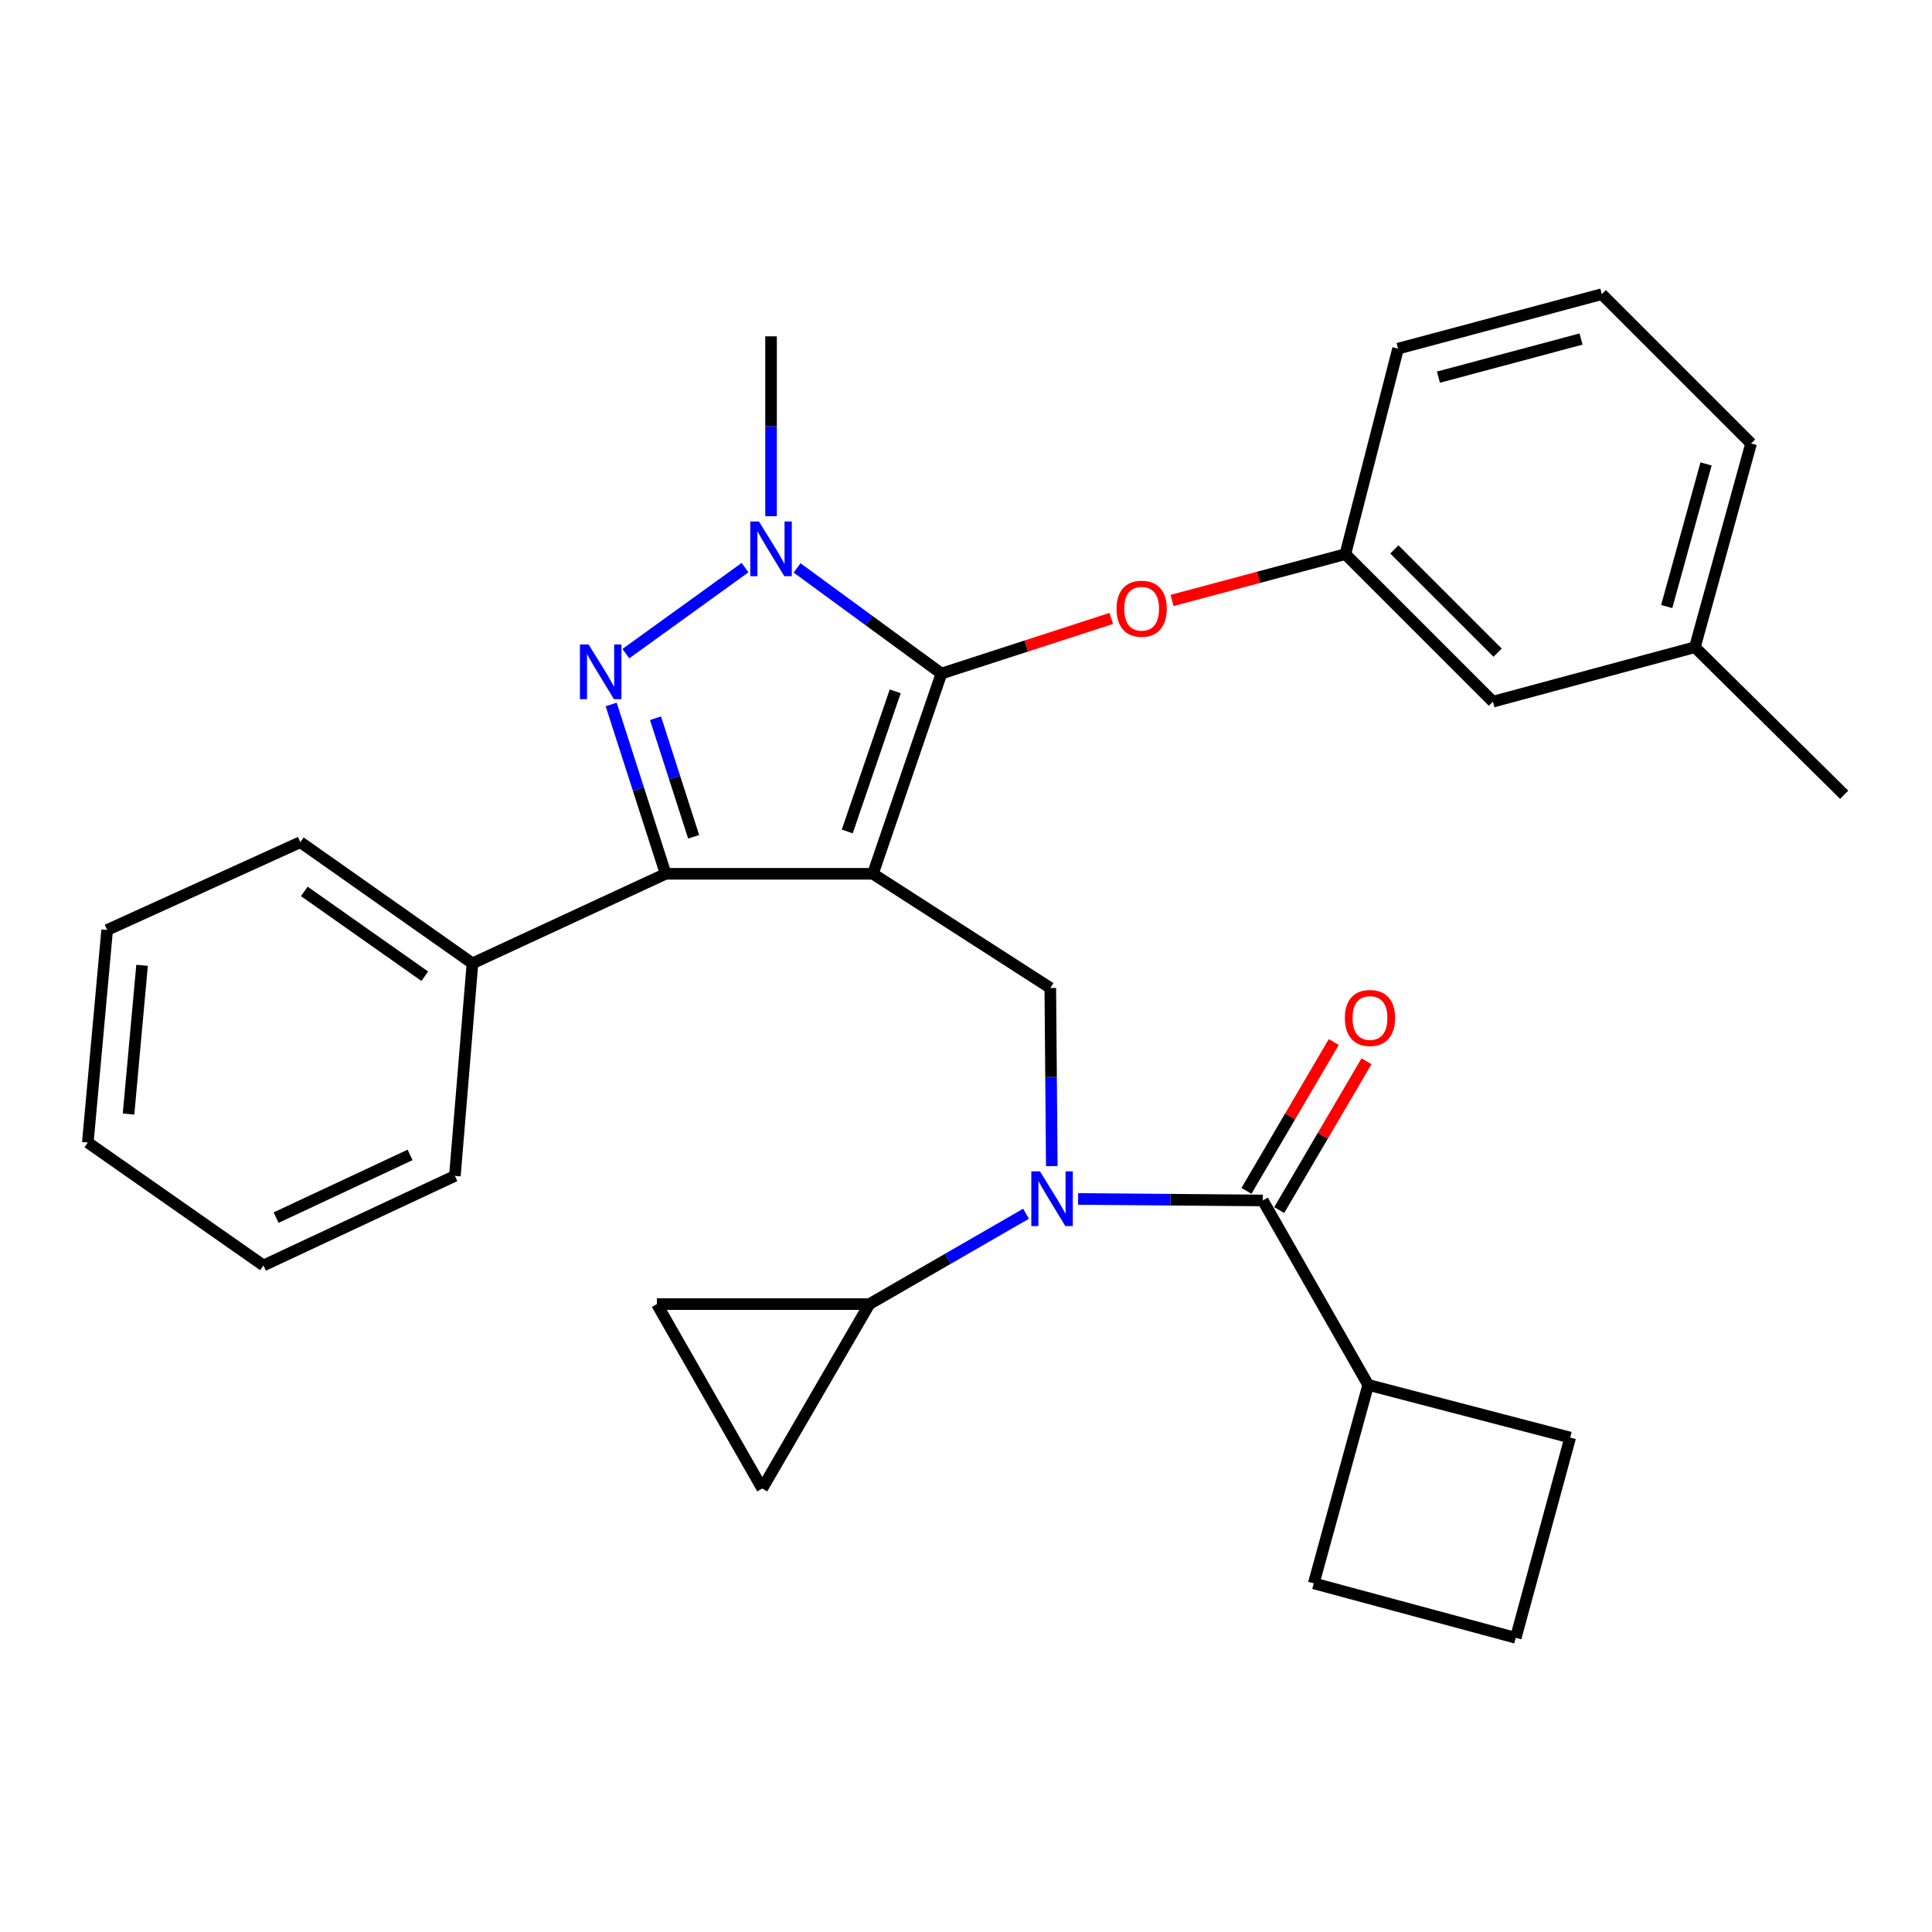 <?xml version='1.0' encoding='iso-8859-1'?>
<svg version='1.1' baseProfile='full'
              xmlns='http://www.w3.org/2000/svg'
                      xmlns:rdkit='http://www.rdkit.org/xml'
                      xmlns:xlink='http://www.w3.org/1999/xlink'
                  xml:space='preserve'
width='1000px' height='1000px' viewBox='0 0 1000 1000'>
<!-- END OF HEADER -->
<rect style='opacity:1.0;fill:#FFFFFF;stroke:none' width='1000' height='1000' x='0' y='0'> </rect>
<path class='bond-0' d='M 708.178,716.816 L 680.003,819.546' style='fill:none;fill-rule:evenodd;stroke:#000000;stroke-width:6px;stroke-linecap:butt;stroke-linejoin:miter;stroke-opacity:1' />
<path class='bond-1' d='M 708.178,716.816 L 812.731,744.085' style='fill:none;fill-rule:evenodd;stroke:#000000;stroke-width:6px;stroke-linecap:butt;stroke-linejoin:miter;stroke-opacity:1' />
<path class='bond-2' d='M 708.178,716.816 L 653.641,621.36' style='fill:none;fill-rule:evenodd;stroke:#000000;stroke-width:6px;stroke-linecap:butt;stroke-linejoin:miter;stroke-opacity:1' />
<path class='bond-3' d='M 544.405,603.566 L 544.022,557.467' style='fill:none;fill-rule:evenodd;stroke:#0000FF;stroke-width:6px;stroke-linecap:butt;stroke-linejoin:miter;stroke-opacity:1' />
<path class='bond-3' d='M 544.022,557.467 L 543.638,511.368' style='fill:none;fill-rule:evenodd;stroke:#000000;stroke-width:6px;stroke-linecap:butt;stroke-linejoin:miter;stroke-opacity:1' />
<path class='bond-4' d='M 558.012,620.565 L 605.827,620.963' style='fill:none;fill-rule:evenodd;stroke:#0000FF;stroke-width:6px;stroke-linecap:butt;stroke-linejoin:miter;stroke-opacity:1' />
<path class='bond-4' d='M 605.827,620.963 L 653.641,621.36' style='fill:none;fill-rule:evenodd;stroke:#000000;stroke-width:6px;stroke-linecap:butt;stroke-linejoin:miter;stroke-opacity:1' />
<path class='bond-5' d='M 531.076,628.224 L 490.535,651.613' style='fill:none;fill-rule:evenodd;stroke:#0000FF;stroke-width:6px;stroke-linecap:butt;stroke-linejoin:miter;stroke-opacity:1' />
<path class='bond-5' d='M 490.535,651.613 L 449.995,675.002' style='fill:none;fill-rule:evenodd;stroke:#000000;stroke-width:6px;stroke-linecap:butt;stroke-linejoin:miter;stroke-opacity:1' />
<path class='bond-6' d='M 662.119,626.333 L 684.713,587.813' style='fill:none;fill-rule:evenodd;stroke:#000000;stroke-width:6px;stroke-linecap:butt;stroke-linejoin:miter;stroke-opacity:1' />
<path class='bond-6' d='M 684.713,587.813 L 707.308,549.294' style='fill:none;fill-rule:evenodd;stroke:#FF0000;stroke-width:6px;stroke-linecap:butt;stroke-linejoin:miter;stroke-opacity:1' />
<path class='bond-6' d='M 645.163,616.387 L 667.758,577.868' style='fill:none;fill-rule:evenodd;stroke:#000000;stroke-width:6px;stroke-linecap:butt;stroke-linejoin:miter;stroke-opacity:1' />
<path class='bond-6' d='M 667.758,577.868 L 690.353,539.348' style='fill:none;fill-rule:evenodd;stroke:#FF0000;stroke-width:6px;stroke-linecap:butt;stroke-linejoin:miter;stroke-opacity:1' />
<path class='bond-7' d='M 784.545,847.732 L 812.731,744.085' style='fill:none;fill-rule:evenodd;stroke:#000000;stroke-width:6px;stroke-linecap:butt;stroke-linejoin:miter;stroke-opacity:1' />
<path class='bond-8' d='M 784.545,847.732 L 680.003,819.546' style='fill:none;fill-rule:evenodd;stroke:#000000;stroke-width:6px;stroke-linecap:butt;stroke-linejoin:miter;stroke-opacity:1' />
<path class='bond-9' d='M 543.638,511.368 L 451.819,452.277' style='fill:none;fill-rule:evenodd;stroke:#000000;stroke-width:6px;stroke-linecap:butt;stroke-linejoin:miter;stroke-opacity:1' />
<path class='bond-10' d='M 412.566,293.952 L 449.922,321.297' style='fill:none;fill-rule:evenodd;stroke:#0000FF;stroke-width:6px;stroke-linecap:butt;stroke-linejoin:miter;stroke-opacity:1' />
<path class='bond-10' d='M 449.922,321.297 L 487.278,348.641' style='fill:none;fill-rule:evenodd;stroke:#000000;stroke-width:6px;stroke-linecap:butt;stroke-linejoin:miter;stroke-opacity:1' />
<path class='bond-11' d='M 385.636,293.802 L 323.955,338.312' style='fill:none;fill-rule:evenodd;stroke:#0000FF;stroke-width:6px;stroke-linecap:butt;stroke-linejoin:miter;stroke-opacity:1' />
<path class='bond-12' d='M 399.094,267.18 L 399.094,220.634' style='fill:none;fill-rule:evenodd;stroke:#0000FF;stroke-width:6px;stroke-linecap:butt;stroke-linejoin:miter;stroke-opacity:1' />
<path class='bond-12' d='M 399.094,220.634 L 399.094,174.088' style='fill:none;fill-rule:evenodd;stroke:#000000;stroke-width:6px;stroke-linecap:butt;stroke-linejoin:miter;stroke-opacity:1' />
<path class='bond-13' d='M 487.278,348.641 L 531.234,334.371' style='fill:none;fill-rule:evenodd;stroke:#000000;stroke-width:6px;stroke-linecap:butt;stroke-linejoin:miter;stroke-opacity:1' />
<path class='bond-13' d='M 531.234,334.371 L 575.189,320.1' style='fill:none;fill-rule:evenodd;stroke:#FF0000;stroke-width:6px;stroke-linecap:butt;stroke-linejoin:miter;stroke-opacity:1' />
<path class='bond-14' d='M 487.278,348.641 L 451.819,452.277' style='fill:none;fill-rule:evenodd;stroke:#000000;stroke-width:6px;stroke-linecap:butt;stroke-linejoin:miter;stroke-opacity:1' />
<path class='bond-14' d='M 463.36,357.823 L 438.539,430.368' style='fill:none;fill-rule:evenodd;stroke:#000000;stroke-width:6px;stroke-linecap:butt;stroke-linejoin:miter;stroke-opacity:1' />
<path class='bond-15' d='M 451.819,452.277 L 344.546,452.277' style='fill:none;fill-rule:evenodd;stroke:#000000;stroke-width:6px;stroke-linecap:butt;stroke-linejoin:miter;stroke-opacity:1' />
<path class='bond-16' d='M 344.546,452.277 L 244.547,498.635' style='fill:none;fill-rule:evenodd;stroke:#000000;stroke-width:6px;stroke-linecap:butt;stroke-linejoin:miter;stroke-opacity:1' />
<path class='bond-17' d='M 344.546,452.277 L 330.448,408.454' style='fill:none;fill-rule:evenodd;stroke:#000000;stroke-width:6px;stroke-linecap:butt;stroke-linejoin:miter;stroke-opacity:1' />
<path class='bond-17' d='M 330.448,408.454 L 316.35,364.63' style='fill:none;fill-rule:evenodd;stroke:#0000FF;stroke-width:6px;stroke-linecap:butt;stroke-linejoin:miter;stroke-opacity:1' />
<path class='bond-17' d='M 359.029,433.11 L 349.16,402.434' style='fill:none;fill-rule:evenodd;stroke:#000000;stroke-width:6px;stroke-linecap:butt;stroke-linejoin:miter;stroke-opacity:1' />
<path class='bond-17' d='M 349.16,402.434 L 339.292,371.757' style='fill:none;fill-rule:evenodd;stroke:#0000FF;stroke-width:6px;stroke-linecap:butt;stroke-linejoin:miter;stroke-opacity:1' />
<path class='bond-18' d='M 449.995,675.002 L 394.54,770.458' style='fill:none;fill-rule:evenodd;stroke:#000000;stroke-width:6px;stroke-linecap:butt;stroke-linejoin:miter;stroke-opacity:1' />
<path class='bond-19' d='M 449.995,675.002 L 340.003,675.002' style='fill:none;fill-rule:evenodd;stroke:#000000;stroke-width:6px;stroke-linecap:butt;stroke-linejoin:miter;stroke-opacity:1' />
<path class='bond-20' d='M 394.54,770.458 L 340.003,675.002' style='fill:none;fill-rule:evenodd;stroke:#000000;stroke-width:6px;stroke-linecap:butt;stroke-linejoin:miter;stroke-opacity:1' />
<path class='bond-21' d='M 606.642,310.793 L 651.502,298.806' style='fill:none;fill-rule:evenodd;stroke:#FF0000;stroke-width:6px;stroke-linecap:butt;stroke-linejoin:miter;stroke-opacity:1' />
<path class='bond-21' d='M 651.502,298.806 L 696.362,286.82' style='fill:none;fill-rule:evenodd;stroke:#000000;stroke-width:6px;stroke-linecap:butt;stroke-linejoin:miter;stroke-opacity:1' />
<path class='bond-22' d='M 877.272,335.002 L 906.364,229.542' style='fill:none;fill-rule:evenodd;stroke:#000000;stroke-width:6px;stroke-linecap:butt;stroke-linejoin:miter;stroke-opacity:1' />
<path class='bond-22' d='M 862.686,313.955 L 883.051,240.134' style='fill:none;fill-rule:evenodd;stroke:#000000;stroke-width:6px;stroke-linecap:butt;stroke-linejoin:miter;stroke-opacity:1' />
<path class='bond-23' d='M 877.272,335.002 L 772.729,363.188' style='fill:none;fill-rule:evenodd;stroke:#000000;stroke-width:6px;stroke-linecap:butt;stroke-linejoin:miter;stroke-opacity:1' />
<path class='bond-24' d='M 877.272,335.002 L 954.545,411.369' style='fill:none;fill-rule:evenodd;stroke:#000000;stroke-width:6px;stroke-linecap:butt;stroke-linejoin:miter;stroke-opacity:1' />
<path class='bond-25' d='M 906.364,229.542 L 829.09,152.268' style='fill:none;fill-rule:evenodd;stroke:#000000;stroke-width:6px;stroke-linecap:butt;stroke-linejoin:miter;stroke-opacity:1' />
<path class='bond-26' d='M 829.09,152.268 L 723.631,180.454' style='fill:none;fill-rule:evenodd;stroke:#000000;stroke-width:6px;stroke-linecap:butt;stroke-linejoin:miter;stroke-opacity:1' />
<path class='bond-26' d='M 818.347,175.487 L 744.525,195.217' style='fill:none;fill-rule:evenodd;stroke:#000000;stroke-width:6px;stroke-linecap:butt;stroke-linejoin:miter;stroke-opacity:1' />
<path class='bond-27' d='M 244.547,498.635 L 155.457,435.907' style='fill:none;fill-rule:evenodd;stroke:#000000;stroke-width:6px;stroke-linecap:butt;stroke-linejoin:miter;stroke-opacity:1' />
<path class='bond-27' d='M 219.867,505.298 L 157.504,461.389' style='fill:none;fill-rule:evenodd;stroke:#000000;stroke-width:6px;stroke-linecap:butt;stroke-linejoin:miter;stroke-opacity:1' />
<path class='bond-28' d='M 244.547,498.635 L 235.45,608.637' style='fill:none;fill-rule:evenodd;stroke:#000000;stroke-width:6px;stroke-linecap:butt;stroke-linejoin:miter;stroke-opacity:1' />
<path class='bond-29' d='M 155.457,435.907 L 55.458,481.359' style='fill:none;fill-rule:evenodd;stroke:#000000;stroke-width:6px;stroke-linecap:butt;stroke-linejoin:miter;stroke-opacity:1' />
<path class='bond-30' d='M 55.458,481.359 L 45.455,591.361' style='fill:none;fill-rule:evenodd;stroke:#000000;stroke-width:6px;stroke-linecap:butt;stroke-linejoin:miter;stroke-opacity:1' />
<path class='bond-30' d='M 73.534,499.639 L 66.531,576.641' style='fill:none;fill-rule:evenodd;stroke:#000000;stroke-width:6px;stroke-linecap:butt;stroke-linejoin:miter;stroke-opacity:1' />
<path class='bond-31' d='M 45.455,591.361 L 136.368,654.995' style='fill:none;fill-rule:evenodd;stroke:#000000;stroke-width:6px;stroke-linecap:butt;stroke-linejoin:miter;stroke-opacity:1' />
<path class='bond-32' d='M 136.368,654.995 L 235.45,608.637' style='fill:none;fill-rule:evenodd;stroke:#000000;stroke-width:6px;stroke-linecap:butt;stroke-linejoin:miter;stroke-opacity:1' />
<path class='bond-32' d='M 142.9,630.237 L 212.257,597.787' style='fill:none;fill-rule:evenodd;stroke:#000000;stroke-width:6px;stroke-linecap:butt;stroke-linejoin:miter;stroke-opacity:1' />
<path class='bond-33' d='M 723.631,180.454 L 696.362,286.82' style='fill:none;fill-rule:evenodd;stroke:#000000;stroke-width:6px;stroke-linecap:butt;stroke-linejoin:miter;stroke-opacity:1' />
<path class='bond-34' d='M 696.362,286.82 L 772.729,363.188' style='fill:none;fill-rule:evenodd;stroke:#000000;stroke-width:6px;stroke-linecap:butt;stroke-linejoin:miter;stroke-opacity:1' />
<path class='bond-34' d='M 721.717,284.376 L 775.174,337.833' style='fill:none;fill-rule:evenodd;stroke:#000000;stroke-width:6px;stroke-linecap:butt;stroke-linejoin:miter;stroke-opacity:1' />
<path  class='atom-1' d='M 538.285 606.294
L 547.565 621.294
Q 548.485 622.774, 549.965 625.454
Q 551.445 628.134, 551.525 628.294
L 551.525 606.294
L 555.285 606.294
L 555.285 634.614
L 551.405 634.614
L 541.445 618.214
Q 540.285 616.294, 539.045 614.094
Q 537.845 611.894, 537.485 611.214
L 537.485 634.614
L 533.805 634.614
L 533.805 606.294
L 538.285 606.294
' fill='#0000FF'/>
<path  class='atom-3' d='M 696.095 526.901
Q 696.095 520.101, 699.455 516.301
Q 702.815 512.501, 709.095 512.501
Q 715.375 512.501, 718.735 516.301
Q 722.095 520.101, 722.095 526.901
Q 722.095 533.781, 718.695 537.701
Q 715.295 541.581, 709.095 541.581
Q 702.855 541.581, 699.455 537.701
Q 696.095 533.821, 696.095 526.901
M 709.095 538.381
Q 713.415 538.381, 715.735 535.501
Q 718.095 532.581, 718.095 526.901
Q 718.095 521.341, 715.735 518.541
Q 713.415 515.701, 709.095 515.701
Q 704.775 515.701, 702.415 518.501
Q 700.095 521.301, 700.095 526.901
Q 700.095 532.621, 702.415 535.501
Q 704.775 538.381, 709.095 538.381
' fill='#FF0000'/>
<path  class='atom-7' d='M 392.834 269.93
L 402.114 284.93
Q 403.034 286.41, 404.514 289.09
Q 405.994 291.77, 406.074 291.93
L 406.074 269.93
L 409.834 269.93
L 409.834 298.25
L 405.954 298.25
L 395.994 281.85
Q 394.834 279.93, 393.594 277.73
Q 392.394 275.53, 392.034 274.85
L 392.034 298.25
L 388.354 298.25
L 388.354 269.93
L 392.834 269.93
' fill='#0000FF'/>
<path  class='atom-11' d='M 304.651 333.564
L 313.931 348.564
Q 314.851 350.044, 316.331 352.724
Q 317.811 355.404, 317.891 355.564
L 317.891 333.564
L 321.651 333.564
L 321.651 361.884
L 317.771 361.884
L 307.811 345.484
Q 306.651 343.564, 305.411 341.364
Q 304.211 339.164, 303.851 338.484
L 303.851 361.884
L 300.171 361.884
L 300.171 333.564
L 304.651 333.564
' fill='#0000FF'/>
<path  class='atom-15' d='M 577.913 315.075
Q 577.913 308.275, 581.273 304.475
Q 584.633 300.675, 590.913 300.675
Q 597.193 300.675, 600.553 304.475
Q 603.913 308.275, 603.913 315.075
Q 603.913 321.955, 600.513 325.875
Q 597.113 329.755, 590.913 329.755
Q 584.673 329.755, 581.273 325.875
Q 577.913 321.995, 577.913 315.075
M 590.913 326.555
Q 595.233 326.555, 597.553 323.675
Q 599.913 320.755, 599.913 315.075
Q 599.913 309.515, 597.553 306.715
Q 595.233 303.875, 590.913 303.875
Q 586.593 303.875, 584.233 306.675
Q 581.913 309.475, 581.913 315.075
Q 581.913 320.795, 584.233 323.675
Q 586.593 326.555, 590.913 326.555
' fill='#FF0000'/>
</svg>
